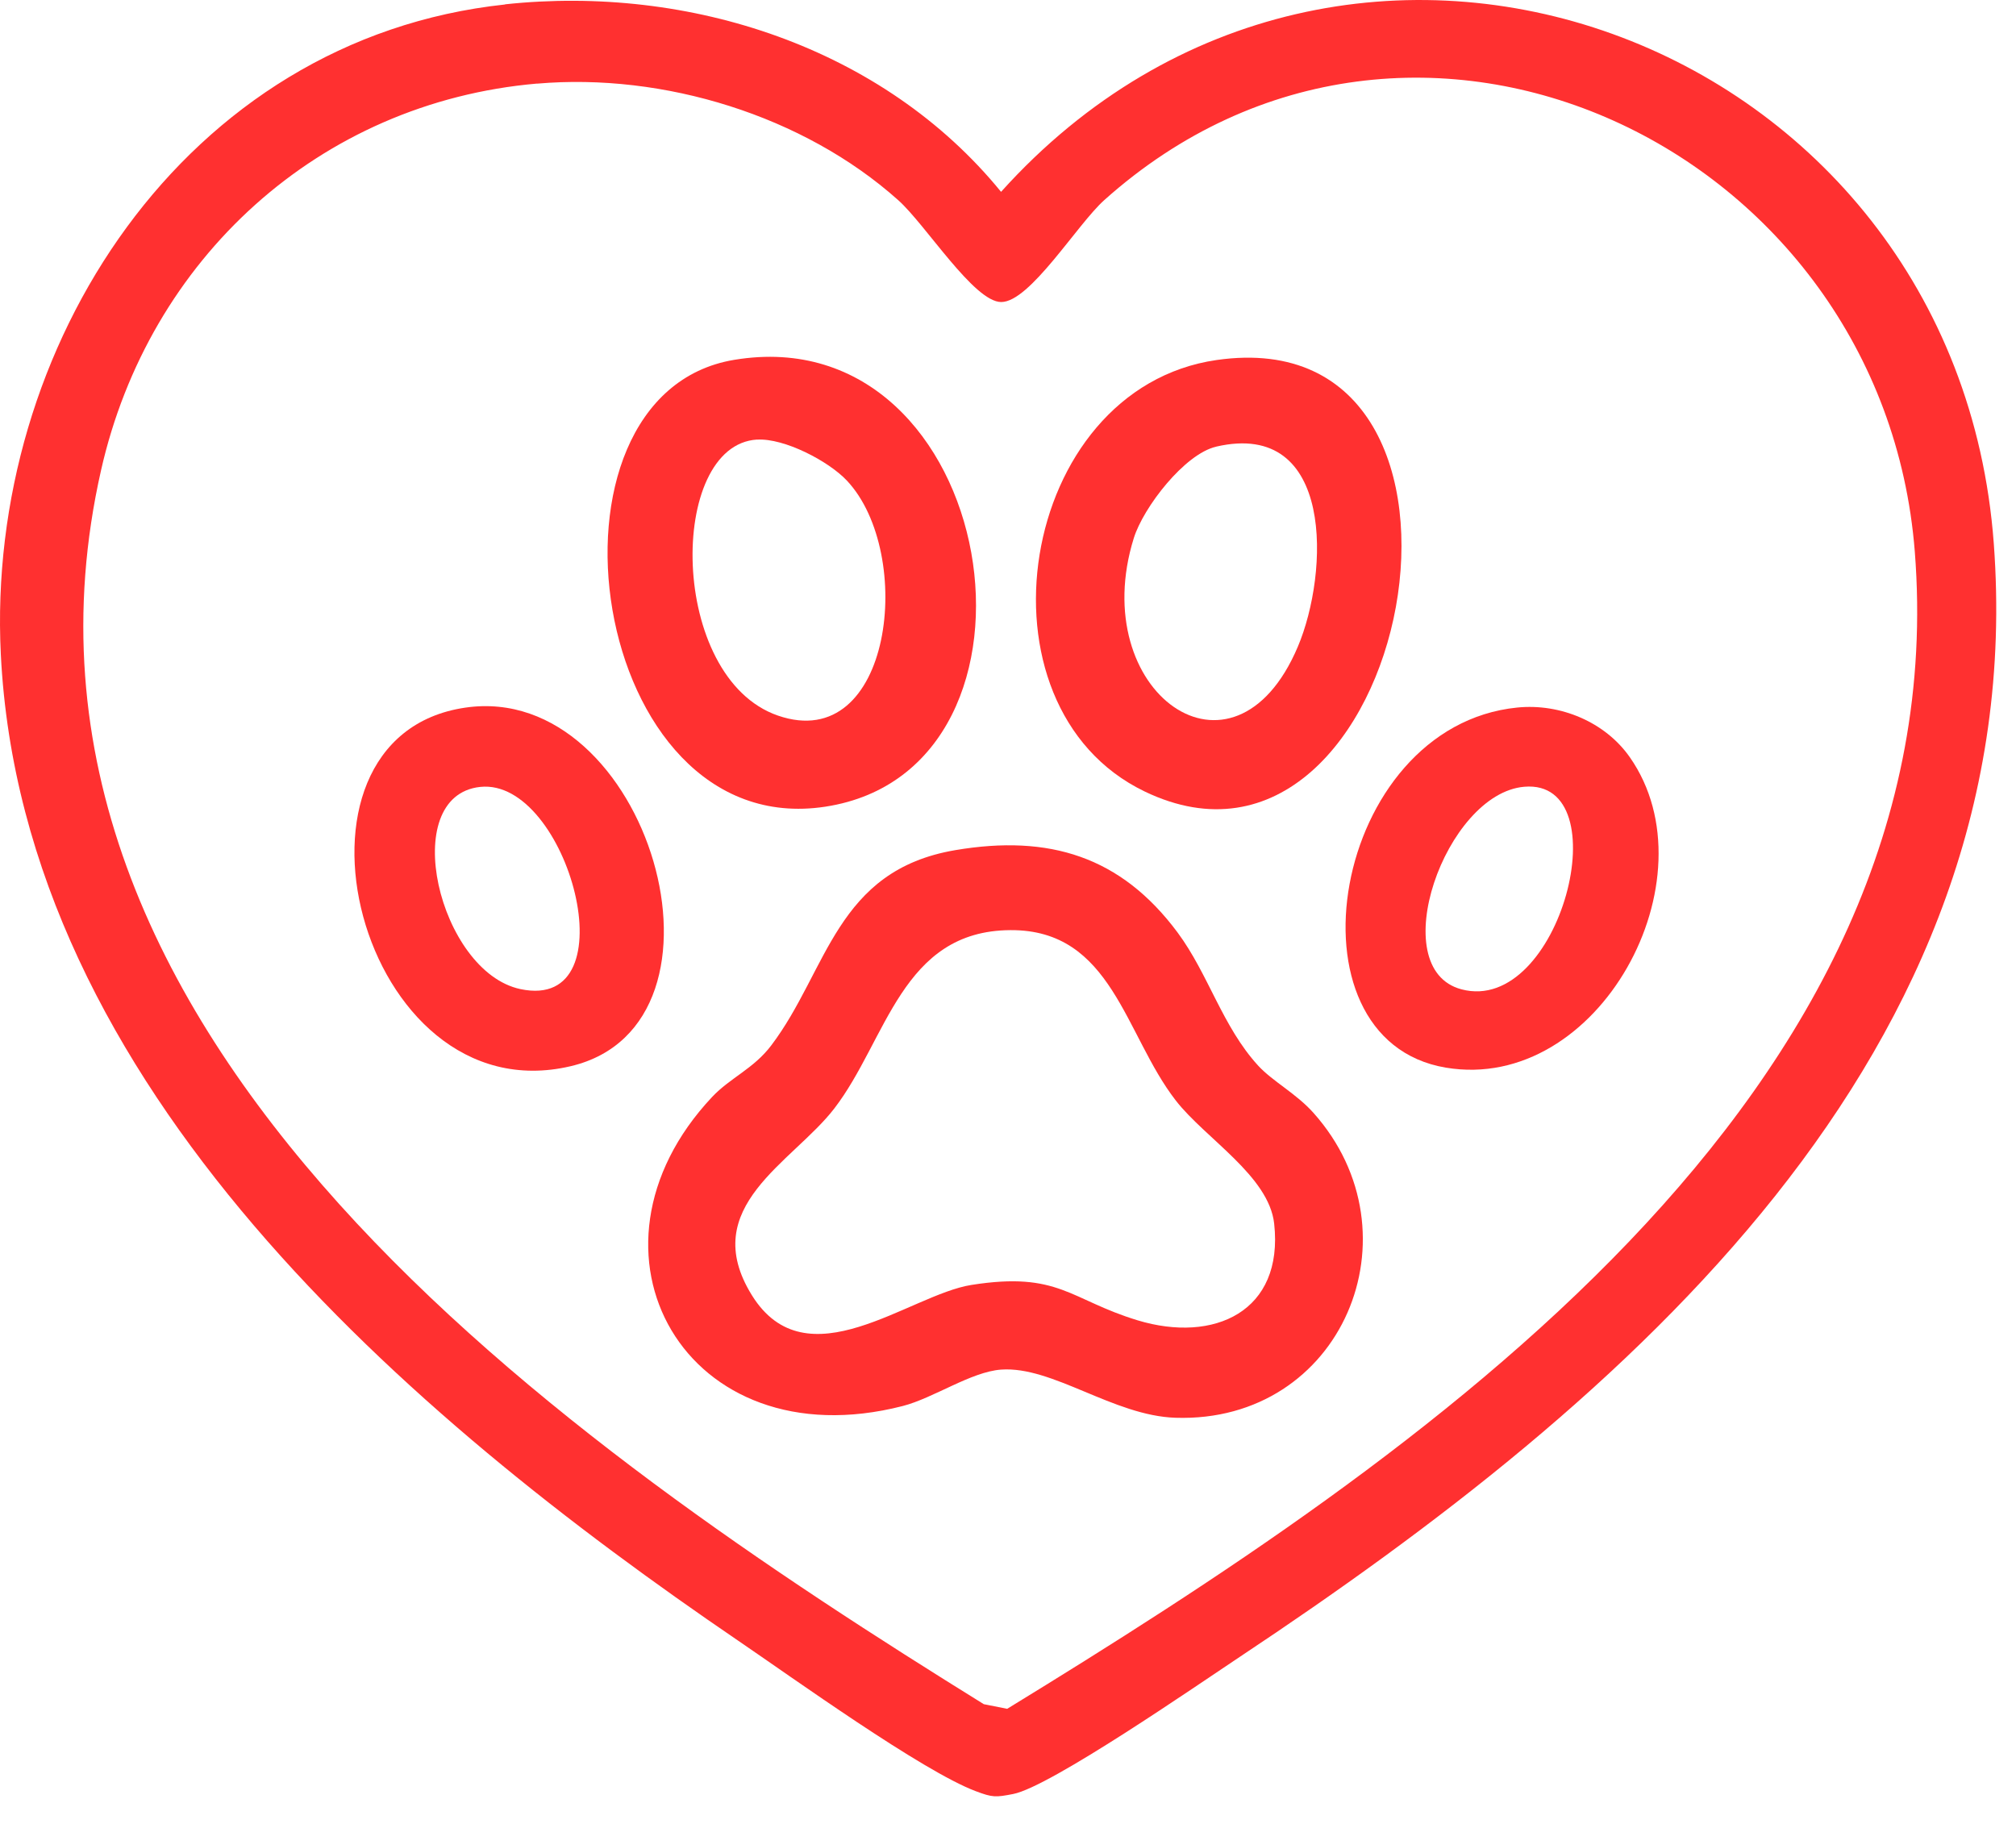 <svg width="63" height="57" viewBox="0 0 63 57" fill="none" xmlns="http://www.w3.org/2000/svg">
<path d="M15.784 0.135C21.542 -0.48 27.596 1.475 31.283 5.995C42.033 -5.948 61.127 1.109 62.306 16.986C63.49 32.937 50.763 43.8 38.754 51.772C37.439 52.645 32.818 55.842 31.661 56.065C31.113 56.171 31.019 56.176 30.49 55.976C28.817 55.346 24.767 52.43 23.074 51.278C12.757 44.248 0.701 33.968 0.026 20.456C-0.454 10.843 5.761 1.21 15.784 0.14V0.135ZM16.78 2.612C9.965 3.205 4.652 8.095 3.159 14.691C-0.861 32.446 17.816 45.239 30.744 53.258L31.474 53.403C44.158 45.632 61.181 34.272 59.837 17.233C58.841 4.606 44.158 -2.385 34.508 6.254C33.663 7.01 32.188 9.439 31.288 9.439C30.436 9.439 28.926 7.018 28.068 6.254C25.11 3.61 20.736 2.271 16.783 2.614L16.78 2.612Z" fill="#FF3030"/>
<path d="M29.859 26.567C32.785 26.073 35.031 26.762 36.801 29.144C37.767 30.447 38.197 32.077 39.316 33.301C39.769 33.795 40.507 34.173 41.048 34.781C44.414 38.557 41.946 44.478 36.731 44.307C34.794 44.243 32.891 42.686 31.285 42.802C30.346 42.869 29.172 43.694 28.206 43.941C21.418 45.679 17.719 39.11 22.253 34.282C22.821 33.679 23.55 33.4 24.102 32.67C25.876 30.325 26.116 27.199 29.859 26.567ZM31.574 29.068C28.174 29.087 27.717 32.502 26.073 34.64C24.771 36.333 21.784 37.712 23.494 40.474C25.204 43.237 28.414 40.462 30.356 40.156C33.094 39.723 33.432 40.62 35.555 41.263C37.932 41.982 40.122 40.996 39.818 38.24C39.652 36.748 37.666 35.579 36.744 34.393C35.145 32.337 34.757 29.048 31.577 29.068H31.574Z" fill="#FF3030"/>
<path d="M22.941 11.246C31.242 9.862 33.453 24.039 25.79 25.21C18.372 26.344 16.422 12.333 22.941 11.246ZM23.66 13.737C20.856 13.902 20.885 21.18 24.31 22.363C27.884 23.596 28.61 17.3 26.465 15.019C25.889 14.406 24.503 13.687 23.66 13.739V13.737Z" fill="#FF3030"/>
<path d="M38.019 11.251C47.673 9.864 44.053 28.719 35.773 24.736C30.237 22.074 31.799 12.145 38.019 11.251ZM38.006 13.959C37.016 14.186 35.73 15.857 35.431 16.818C33.936 21.615 38.548 24.951 40.557 20.211C41.535 17.901 41.708 13.104 38.009 13.957L38.006 13.959Z" fill="#FF3030"/>
<path d="M47.419 22.111C48.764 21.978 50.162 22.564 50.931 23.663C53.59 27.459 49.967 34.168 45.181 33.365C39.986 32.492 41.612 22.689 47.419 22.111ZM47.634 24.587C45.166 24.797 43.236 30.276 45.672 30.918C48.766 31.734 50.644 24.33 47.634 24.587Z" fill="#FF3030"/>
<path d="M14.543 22.114C20.263 21.281 23.394 32.011 17.834 33.32C11.214 34.88 8.261 23.028 14.543 22.114ZM15.007 24.592C12.41 24.869 13.715 30.372 16.265 30.911C19.737 31.642 17.745 24.301 15.007 24.592Z" fill="#FF3030"/>
</svg>
